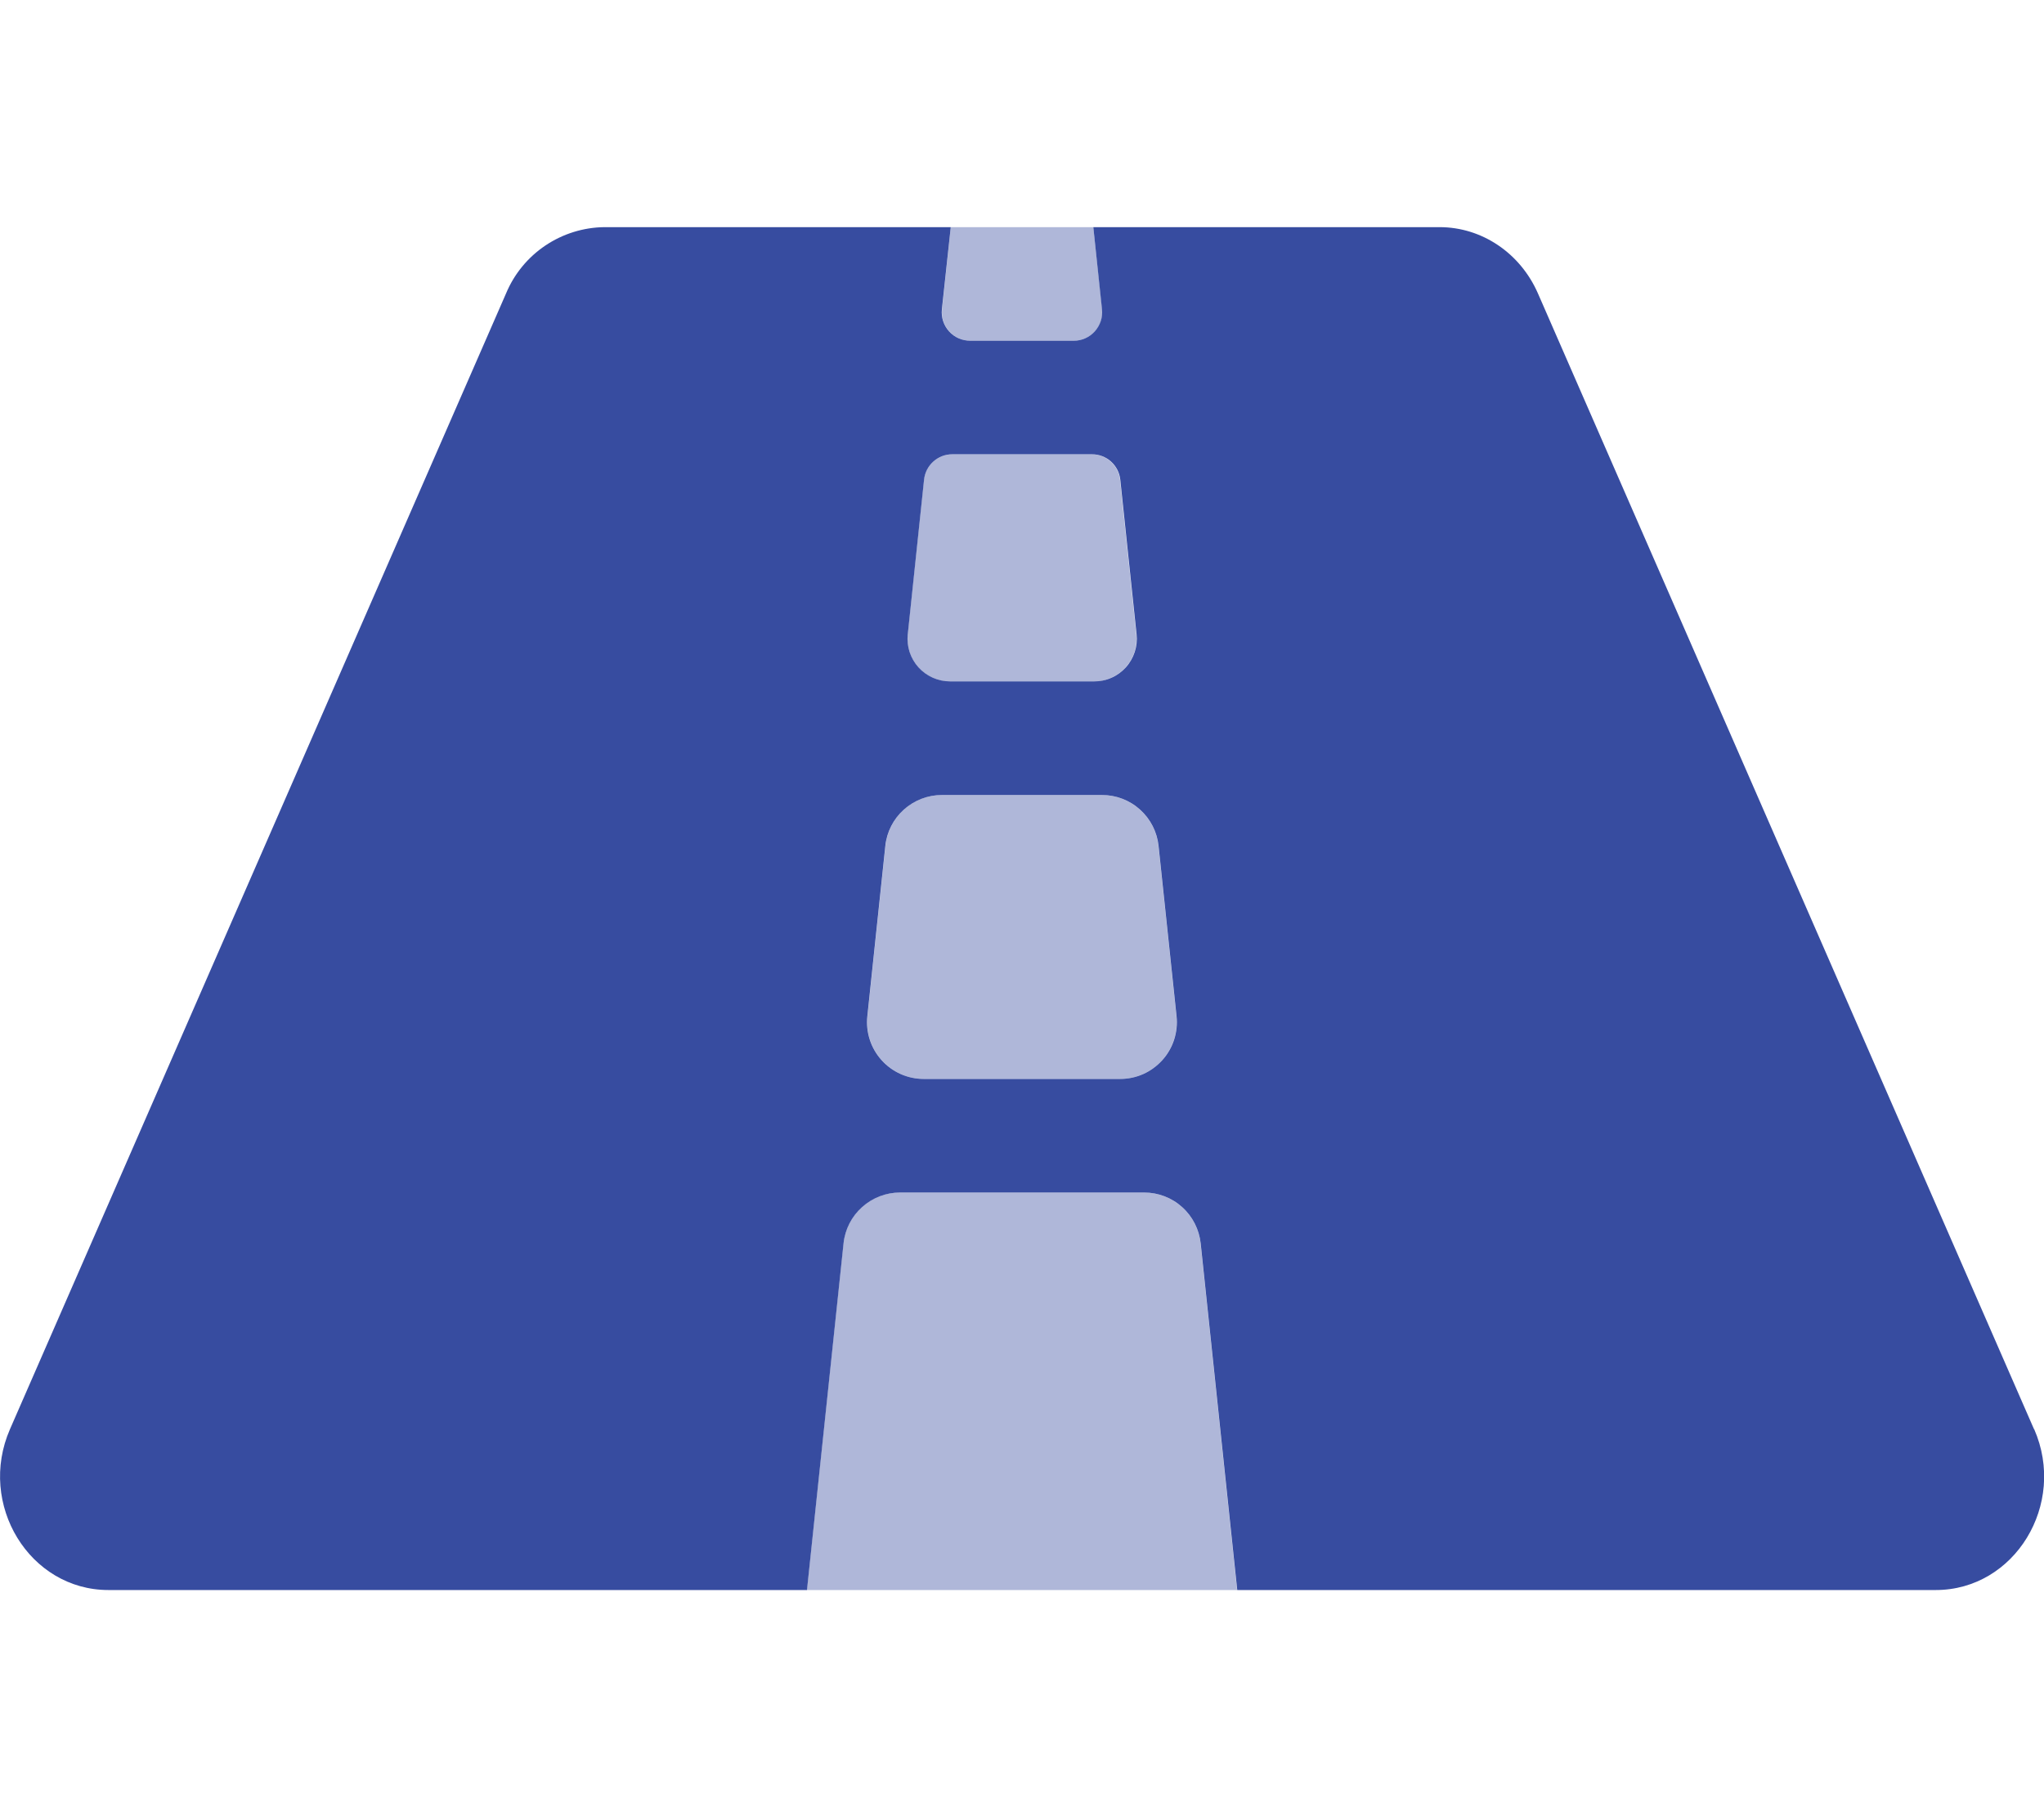 <svg fill="none" height="32" viewBox="0 0 36 32" width="36" xmlns="http://www.w3.org/2000/svg" xmlns:xlink="http://www.w3.org/1999/xlink"><clipPath id="a"><path d="m0 0h36v32h-36z"/></clipPath><g clip-path="url(#a)" fill="#374ca0"><path d="m16.734 12h2.534c.105 0 .209-.022.305-.065.096-.043.182-.105.252-.183.07-.078.123-.17.156-.27.032-.1.043-.206.032-.31l-.287-2.724c-.013-.123-.071-.237-.164-.32s-.212-.128-.336-.127h-2.453c-.124-.001-.244.045-.336.127s-.151.197-.164.32l-.287 2.724c-.011.105 0.0.211.033.311.033.1.086.192.157.271.07.078.157.141.253.183.096.043.201.065.306.064zm.355-6h1.823c.07 0.0.14-.014.204-.042.064-.028.122-.07.169-.122s.083-.114.105-.181.029-.138.022-.207l-.156-1.448h-2.511l-.153 1.448c-.007.07 0.0.14.022.207.022.067.057.128.104.18.047.052.104.094.168.122.064.029.133.043.203.043zm4.056 15.895c-.026-.246-.142-.473-.326-.638-.184-.165-.422-.257-.669-.257h-4.3c-.247 0-.485.091-.669.257-.184.165-.299.393-.326.638l-.644 6.105h7.577zm-4.875-2.895h3.456c.14 0 .279-.029.407-.086.128-.057.243-.14.336-.245.094-.104.165-.227.208-.36.043-.133.058-.274.043-.414l-.317-3c-.026-.245-.141-.472-.325-.637-.183-.165-.421-.257-.667-.258h-2.822c-.247 0-.485.091-.669.257-.184.165-.299.393-.325.638l-.317 3c-.015.139 0 .28.043.414.043.133.114.256.208.36.094.104.208.188.337.245.128.057.267.086.407.086z" opacity=".4"/><path d="m35.824 25.167-8.737-20c-.311-.711-.988-1.167-1.732-1.167h-6.099l.153 1.448c.007.07-0.0.141-.022.207s-.058.128-.105.181c-.047.052-.105.094-.169.122-.064.028-.134.043-.204.042h-1.82c-.07 0-.14-.014-.204-.042-.064-.028-.122-.07-.169-.122s-.083-.114-.105-.181-.029-.138-.022-.207l.156-1.448h-6.099c-.371.004-.733.117-1.041.324s-.549.5-.692.843l-8.737 20c-.578 1.324.344 2.833 1.734 2.833h12.303l.644-6.105c.026-.246.142-.473.326-.638.184-.165.422-.257.669-.257h4.3c.247 0 .485.091.669.257.184.165.299.393.326.638l.644 6.105h12.303c1.389 0 2.312-1.509 1.733-2.833zm-19.836-13.996.287-2.724c.013-.123.071-.237.164-.32s.212-.128.336-.127h2.456c.124-.001.244.045.336.127.092.083.151.197.164.32l.287 2.724c.011.105-0.0.211-.033.311-.033.1-.086.193-.157.271-.071.078-.157.141-.254.183-.097.043-.201.064-.307.063h-2.534c-.105 0-.209-.022-.305-.065-.096-.043-.182-.105-.252-.183-.07-.078-.123-.17-.156-.27-.032-.1-.043-.206-.033-.31zm3.739 7.829h-3.456c-.14 0-.279-.029-.407-.086-.128-.057-.243-.14-.337-.245-.094-.104-.165-.227-.208-.36-.043-.133-.058-.274-.043-.414l.317-3c.026-.246.142-.473.326-.638.184-.165.422-.257.669-.257h2.822c.247 0 .485.091.669.257.184.165.3.393.326.638l.317 3c.015.139 0 .28-.043.414-.043.133-.114.256-.208.36-.094.104-.208.188-.336.245-.128.057-.267.086-.407.086z"/></g></svg>